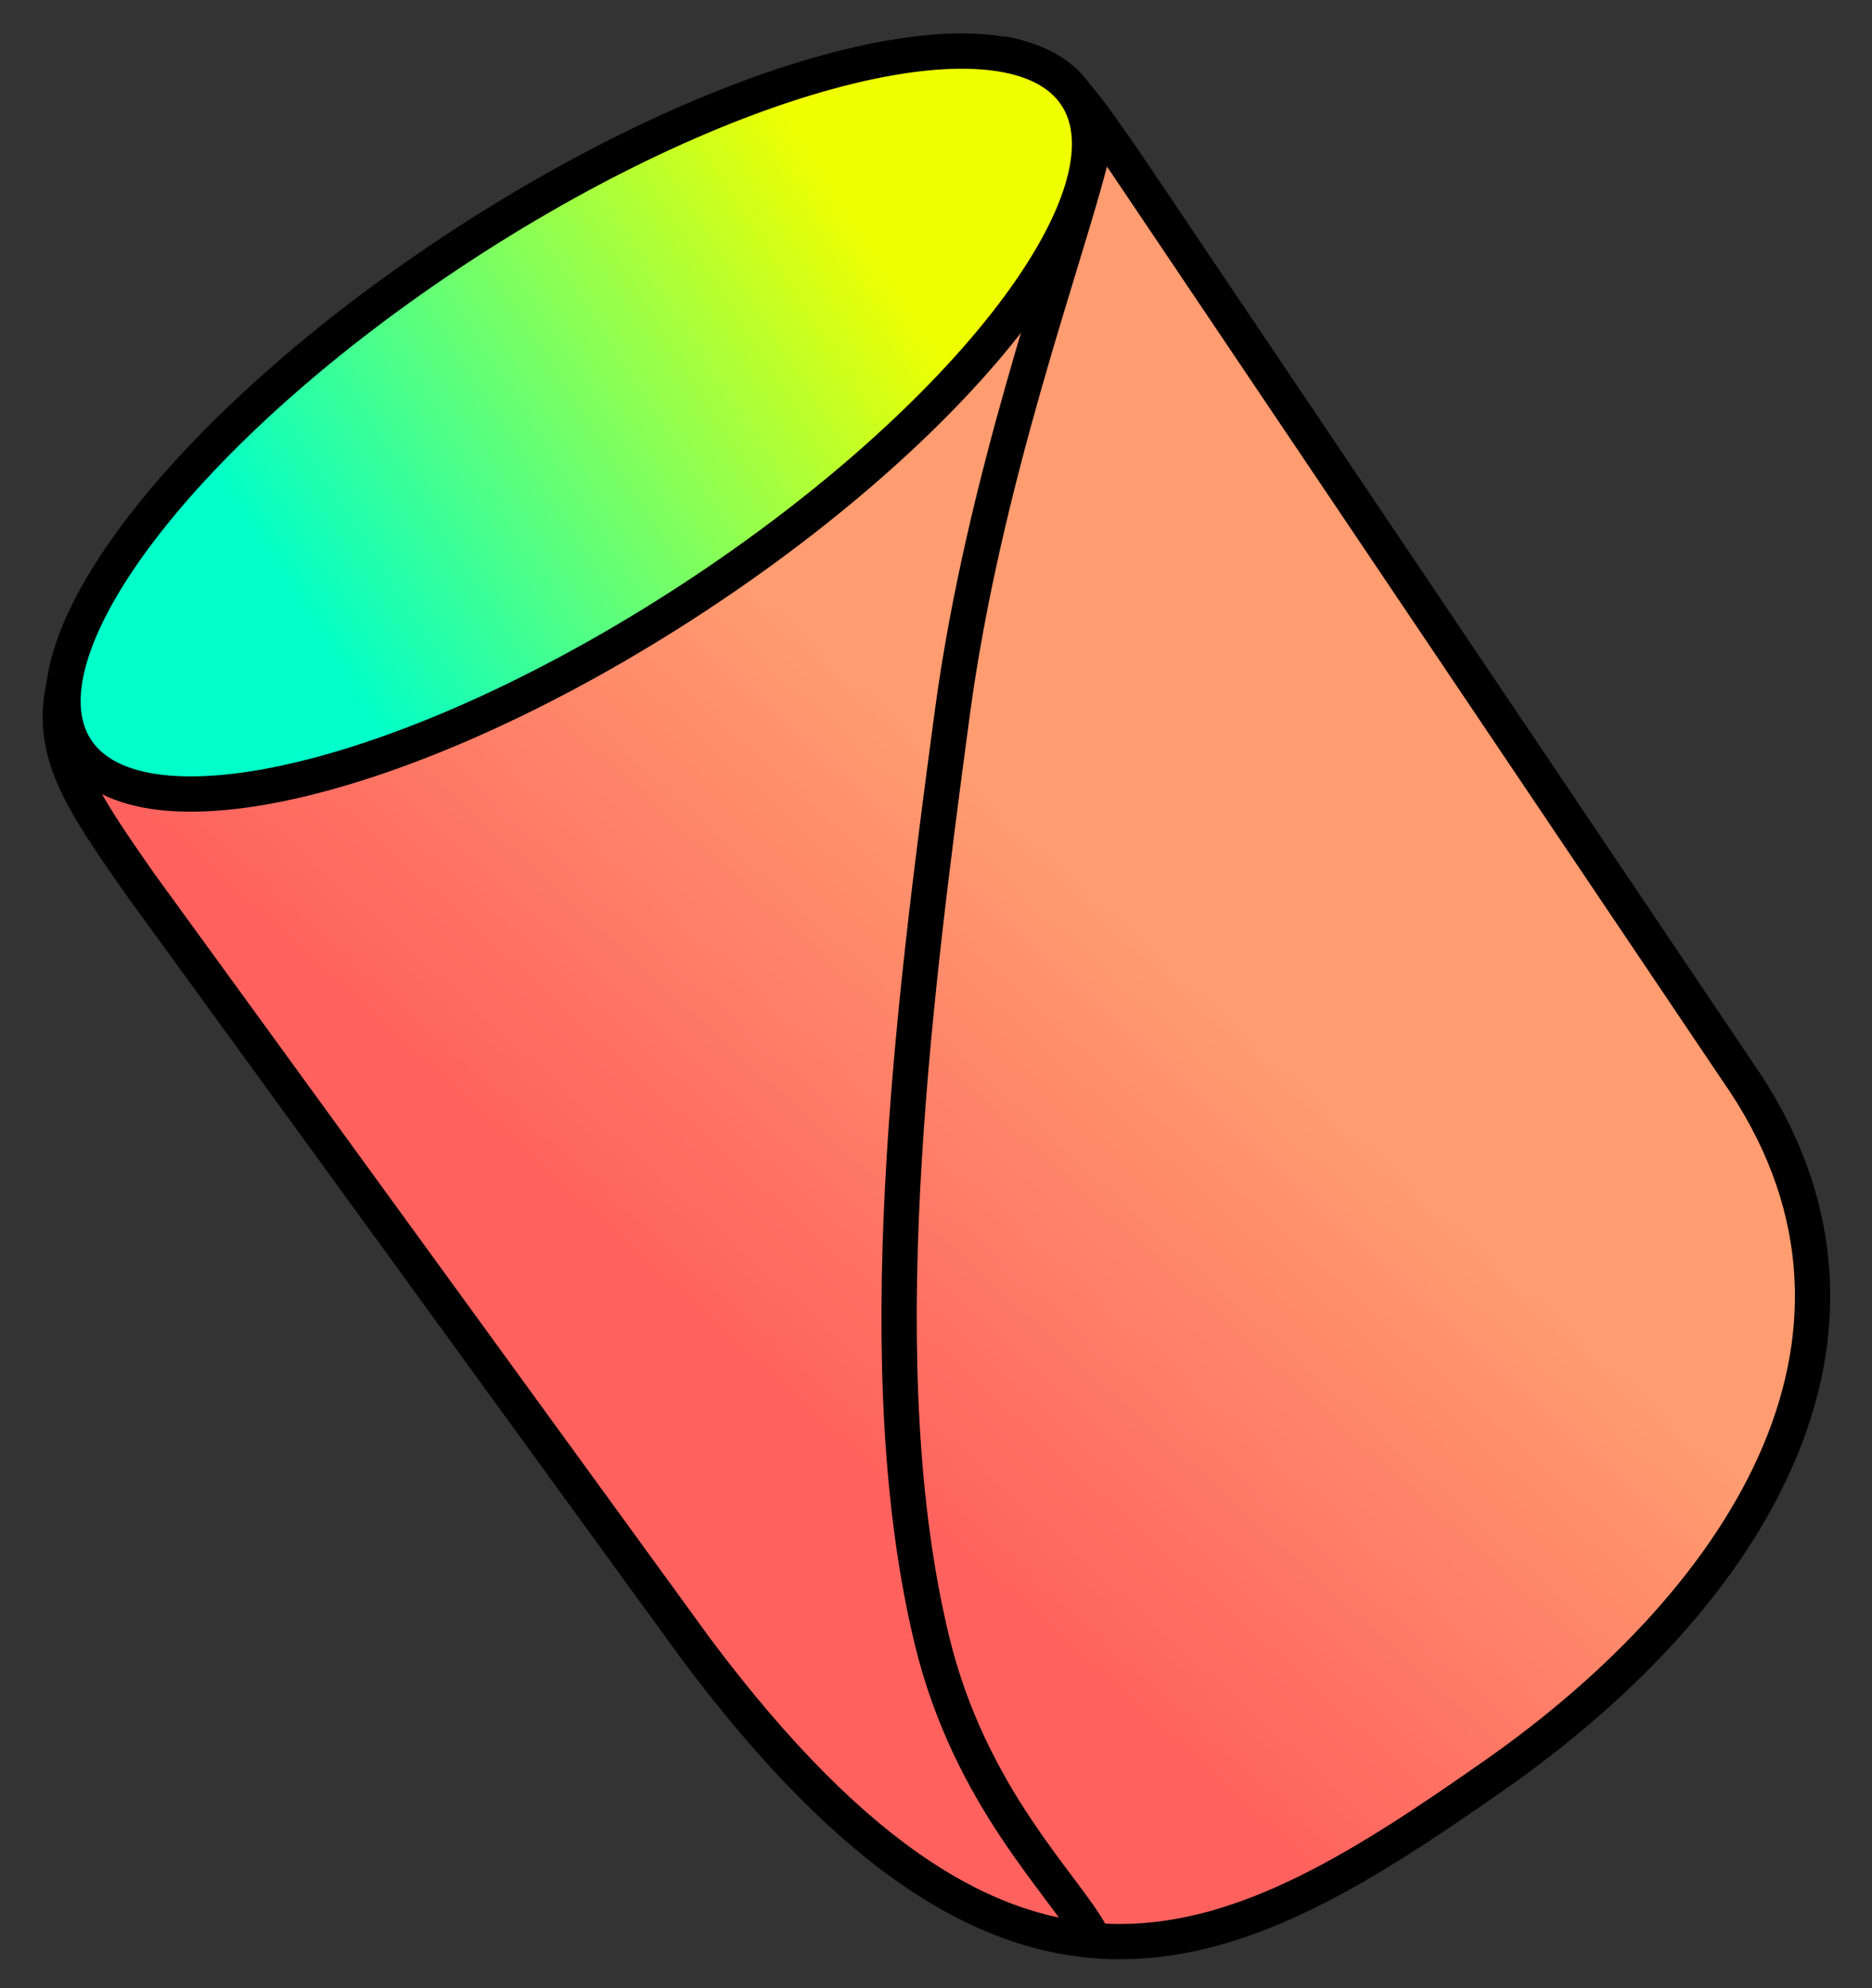 <?xml version="1.0" encoding="UTF-8"?>
<!-- Generated by Pixelmator Pro 2.4.3 -->
<svg width="403" height="428" viewBox="0 0 403 428" xmlns="http://www.w3.org/2000/svg" xmlns:xlink="http://www.w3.org/1999/xlink">
    <rect x="0" y="0" width="403" height="428" fill="#333333" stroke="none"/>
    <g id="Mark">
        <linearGradient id="linearGradient1" x1="120.822" y1="257.88" x2="205.363" y2="164.497" gradientUnits="userSpaceOnUse">
            <stop offset="0" stop-color="#ff625e" stop-opacity="1"/>
            <stop offset="0.999" stop-color="#ff9c70" stop-opacity="1"/>
        </linearGradient>
        <path id="Tortilla" fill="url(#linearGradient1)" fill-rule="evenodd" stroke="#000000" stroke-width="7.595" stroke-linecap="round" stroke-linejoin="round" d="M 13.906 146.92 C 10.394 161.763 17.138 171.718 30.335 190.571 L 149.854 355.019 C 219.367 447.927 266.28 420.99 321.648 382.232 L 321.648 382.232 C 377.016 343.474 412.718 285.915 373.902 230.463 L 242.227 34.869 C 232.135 20.452 228.664 14.471 216.689 11.731"/>
        <path id="Shape" fill="none" stroke="#000000" stroke-width="7.595" stroke-linecap="round" stroke-linejoin="round" d="M 234.916 33.756 C 229.373 55.967 211.758 103.163 204.984 153.694 C 196.344 218.134 186.611 295.054 200.602 353.043 C 208.791 386.982 229.123 405.818 234.916 416.537"/>
        <linearGradient id="linearGradient2" x1="65.285" y1="134.288" x2="189.453" y2="54.616" gradientUnits="userSpaceOnUse">
            <stop offset="0" stop-color="#00ffc9" stop-opacity="1"/>
            <stop offset="1" stop-color="#efff00" stop-opacity="1"/>
        </linearGradient>
        <path id="Filling" fill="url(#linearGradient2)" fill-rule="evenodd" stroke="#000000" stroke-width="7.595" stroke-linecap="round" stroke-linejoin="round" d="M 231.708 20.622 C 217.993 -0.365 158.679 14.12 99.227 52.975 C 39.775 91.829 2.699 140.34 16.414 161.326 C 30.13 182.312 89.443 167.827 148.895 128.973 C 208.347 90.118 245.424 41.608 231.708 20.622 Z"/>
    </g>
</svg>
